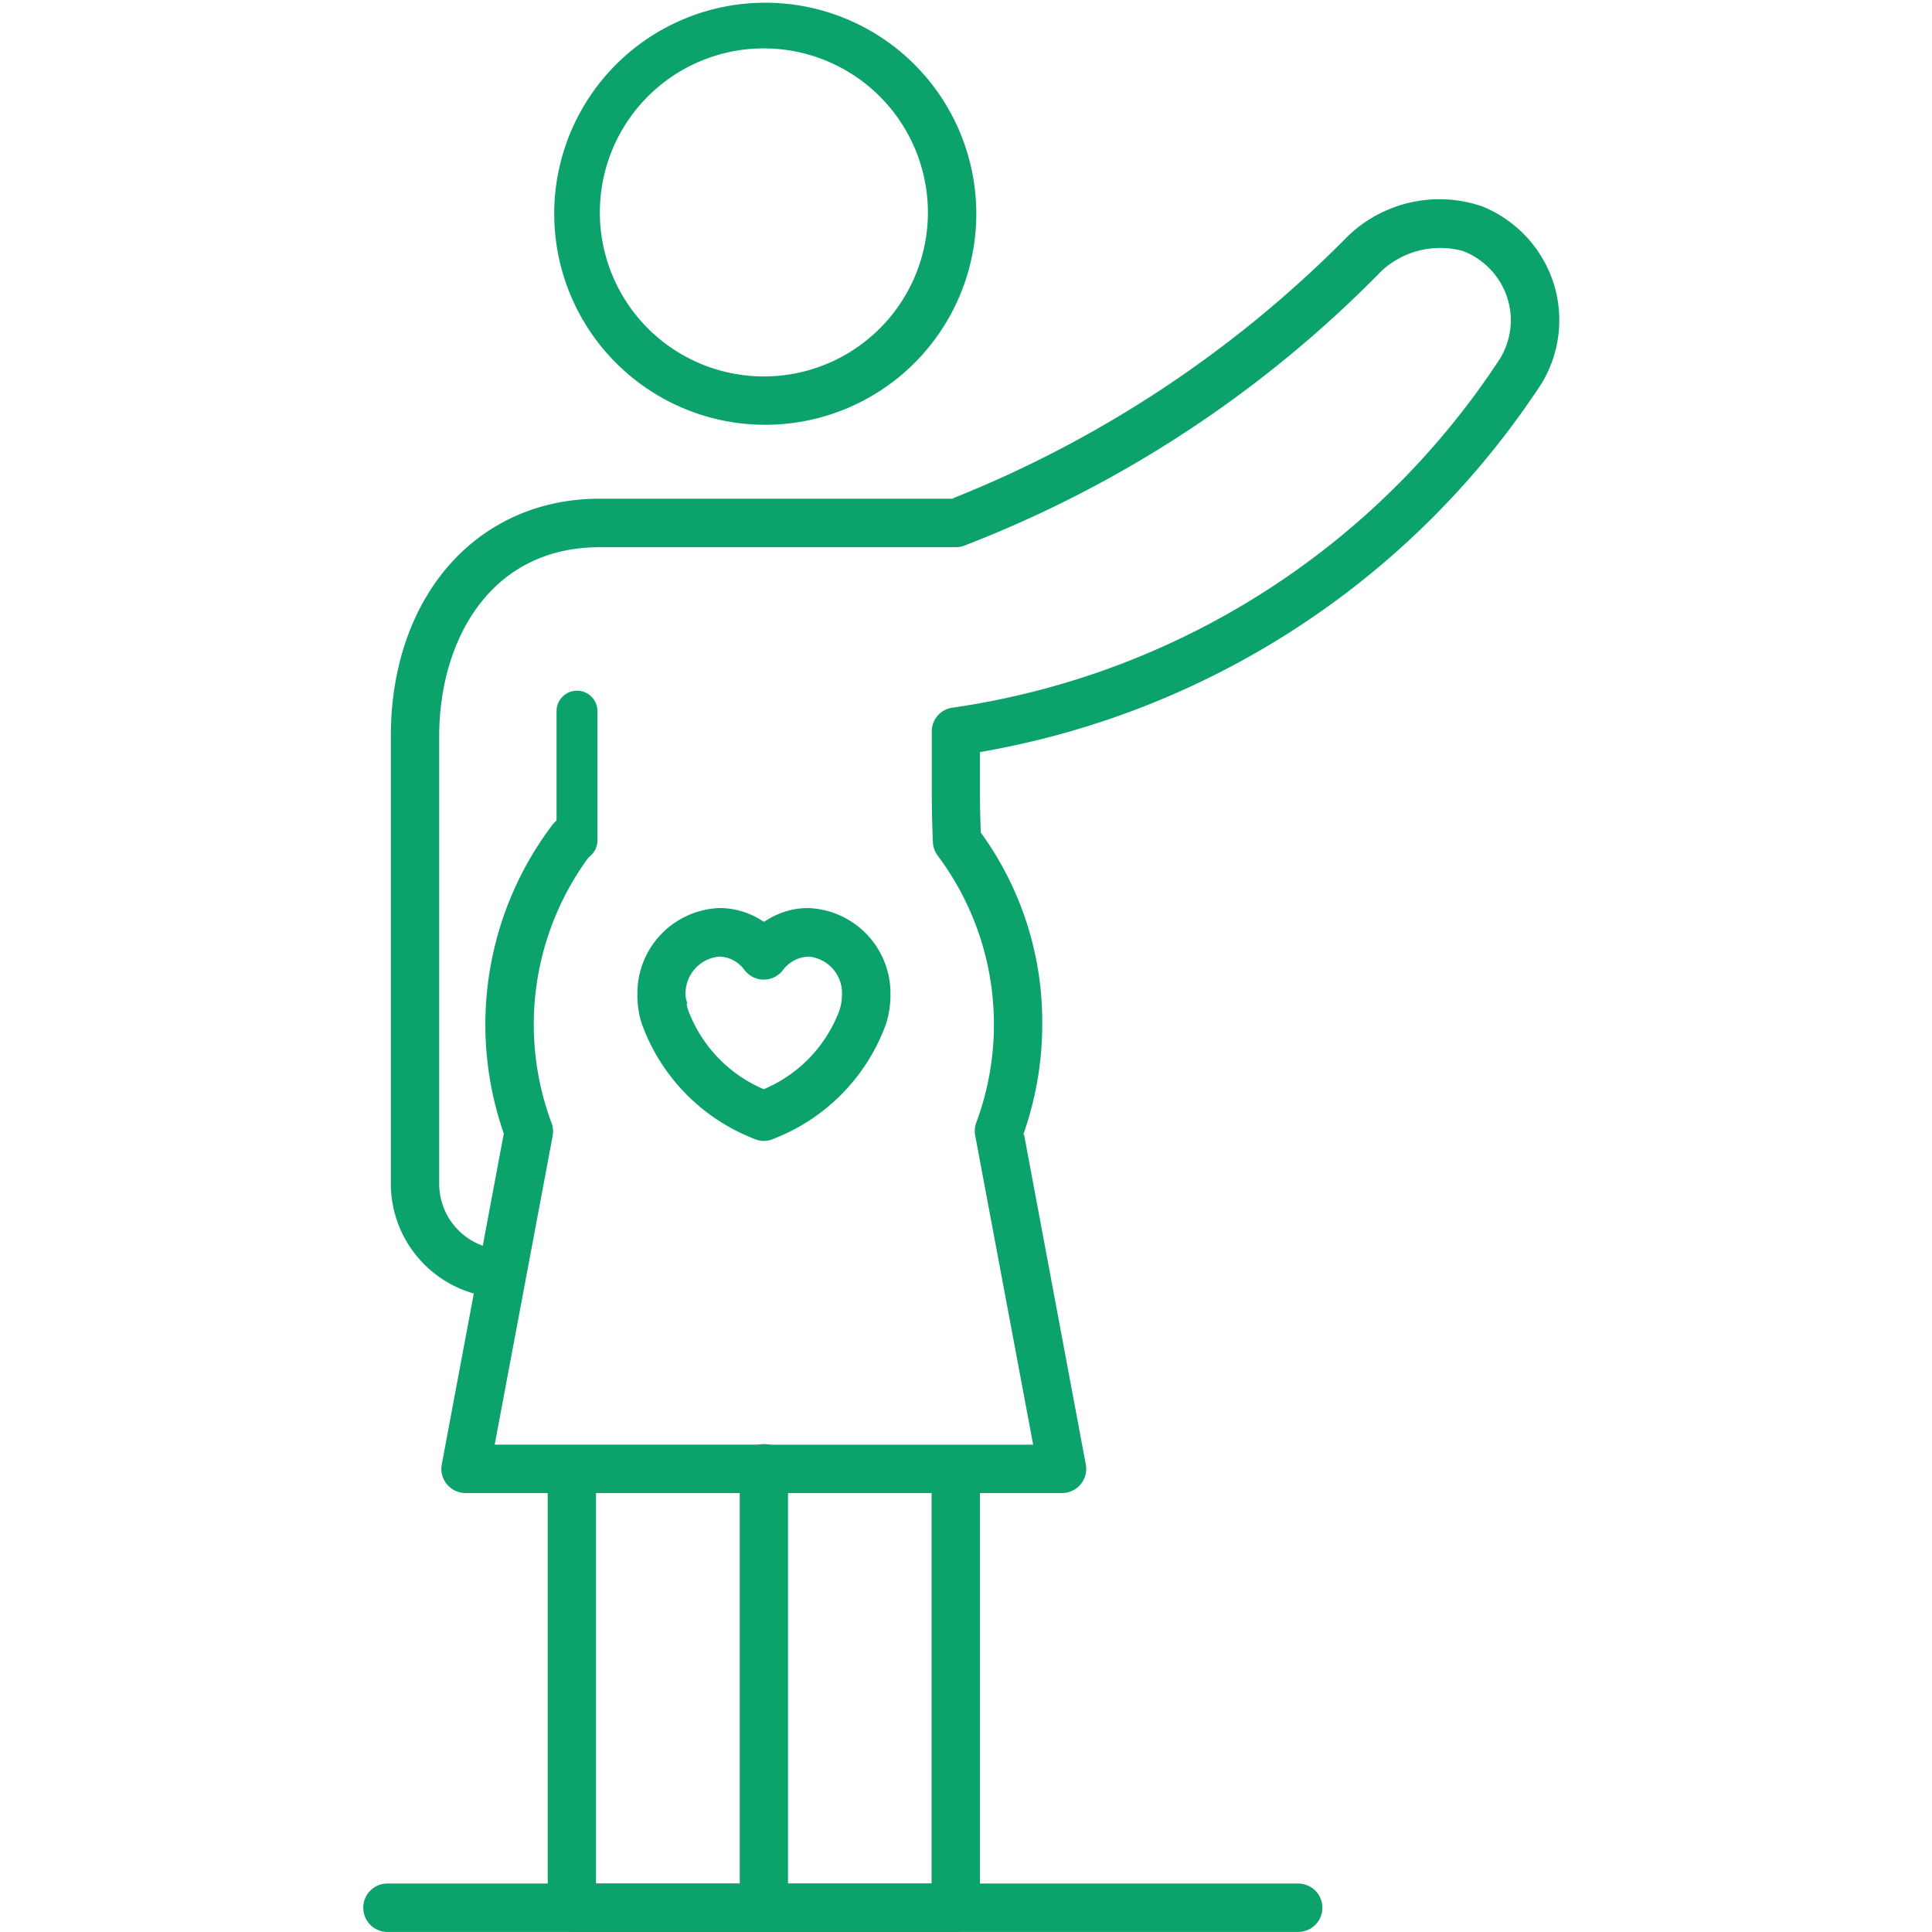 <svg xmlns="http://www.w3.org/2000/svg" width="120" height="120" viewBox="0 0 120 120"><defs><clipPath id="clip-path"><path id="長方形_10051" data-name="長方形 10051" fill="none" d="M0 0h74.35v120H0z"/></clipPath></defs><g id="グループ_69262" data-name="グループ 69262" transform="translate(-301 -3110)"><path id="長方形_9914" data-name="長方形 9914" transform="translate(301 3110)" fill="#0ca26c" opacity=".002" d="M0 0h120v120H0z"/><g id="グループ_68227" data-name="グループ 68227" transform="translate(323.5 3110)"><g id="グループ_68226" data-name="グループ 68226" clip-path="url(#clip-path)" fill="#0ca26c"><path id="パス_123202" data-name="パス 123202" d="M17.2 90.392a1.509 1.509 0 01-1.491-1.49V61.638a.776.776 0 010-.1 1.493 1.493 0 01.475-1.04 1.572 1.572 0 011.078-.4 1.5 1.5 0 011.446 1.554v27.256a1.5 1.5 0 01-1.5 1.5z" transform="translate(7.737 29.597)"/><path id="パス_123203" data-name="パス 123203" d="M9.211 90.34a1.5 1.5 0 01-1.493-1.494V62.4h3v24.942h20.844V61.751a1.5 1.5 0 012.63-1.043 1.488 1.488 0 01.376 1.087v27.047a1.482 1.482 0 01-.439 1.06 1.508 1.508 0 01-1.061.439z" transform="translate(3.801 29.65)"/><path id="パス_123204" data-name="パス 123204" d="M1.51 81.391a1.5 1.5 0 01-1.465-1.422 1.5 1.5 0 011.419-1.584h56.64a1.5 1.5 0 01.015 3.006z" transform="translate(.021 38.605)"/><path id="パス_123205" data-name="パス 123205" d="M21.061 26.385a13.108 13.108 0 11.184 0h-.184zm.007-23.379A10.188 10.188 0 1031.255 13.2 10.2 10.2 0 0021.068 3.006z" transform="translate(3.879 -.001)"/><path id="パス_123206" data-name="パス 123206" d="M24.359 88.653a1.5 1.5 0 010-3.006h16.727l-3.6-19.2a1.5 1.5 0 01.066-.8 17.494 17.494 0 00-2.388-16.577 1.511 1.511 0 01-.306-.858 74.56 74.56 0 01-.069-3.1v-3.745a1.485 1.485 0 011.251-1.49A48.982 48.982 0 0070.1 18.166a4.581 4.581 0 00.428-3.775 4.643 4.643 0 00-2.751-2.884 5.366 5.366 0 00-5.052 1.239 73.025 73.025 0 01-25.964 17.08 1.562 1.562 0 01-.472.079H14.154c-6.879.01-9.96 5.9-9.96 11.737v27.824a4.088 4.088 0 004.066 4.066h.3v3h-.3a7.1 7.1 0 01-7.07-7.079V41.634C1.2 32.962 6.53 26.9 14.155 26.892H36.1l.037-.039A71.707 71.707 0 0060.619 10.6a8.208 8.208 0 015.707-2.309 8.094 8.094 0 012.707.466 7.7 7.7 0 014.363 4.7 7.606 7.606 0 01-.707 6.242 52.271 52.271 0 01-34.464 22.853l-.442.078v2.482q0 1.173.046 2.349v.163l.091.125a19.971 19.971 0 013.731 11.76 20.5 20.5 0 01-1.1 6.651l-.069.2.048.07 3.825 20.443a1.533 1.533 0 01.027.3 1.5 1.5 0 01-1.493 1.479z" transform="translate(.585 4.083)"/><path id="パス_123207" data-name="パス 123207" d="M23.326 76.024H4.793a1.5 1.5 0 01-1.5-1.5 2.242 2.242 0 01.024-.272L7.17 53.7l-.043-.133a20.561 20.561 0 013.088-19.079 1.5 1.5 0 011.166-.557h.006v.006h.006a1.49 1.49 0 01.948.34 1.51 1.51 0 01.257 2.049 17.521 17.521 0 00-2.46 16.715 1.542 1.542 0 01.067.806l-3.6 19.17h16.721a1.508 1.508 0 011.5 1.5 1.5 1.5 0 01-1.5 1.5" transform="translate(1.621 16.711)"/><path id="パス_123208" data-name="パス 123208" d="M19.307 52.255a1.559 1.559 0 01-.649-.152 12.043 12.043 0 01-6.906-7.051 5.371 5.371 0 01-.285-1.4 3.652 3.652 0 01-.016-.448 5.3 5.3 0 015.11-5.416 4.865 4.865 0 012.475.688l.276.166.278-.166a4.764 4.764 0 012.464-.687 5.3 5.3 0 015.115 5.4 3.641 3.641 0 01-.021.487 5.468 5.468 0 01-.29 1.407 12.037 12.037 0 01-6.857 7 1.612 1.612 0 01-.679.17h-.015zm-4.8-8.519a2.83 2.83 0 00.1.4 8.592 8.592 0 004.469 4.806l.222.1.225-.1a8.561 8.561 0 004.445-4.712 2.966 2.966 0 00.175-.773l.013-.24a2.277 2.277 0 00-2.036-2.41 2.052 2.052 0 00-1.642.854 1.5 1.5 0 01-2.094.26 1.585 1.585 0 01-.279-.278 1.989 1.989 0 00-1.546-.84 2.294 2.294 0 00-2.109 2.472l.012.116.091.334z" transform="translate(5.639 18.612)"/><path id="パス_123209" data-name="パス 123209" d="M9.518 30.145a1.272 1.272 0 00-1.27 1.27v8.027a1.27 1.27 0 102.541 0v-8.027a1.272 1.272 0 00-1.27-1.27" transform="translate(3.82 12.755)"/></g></g></g></svg>